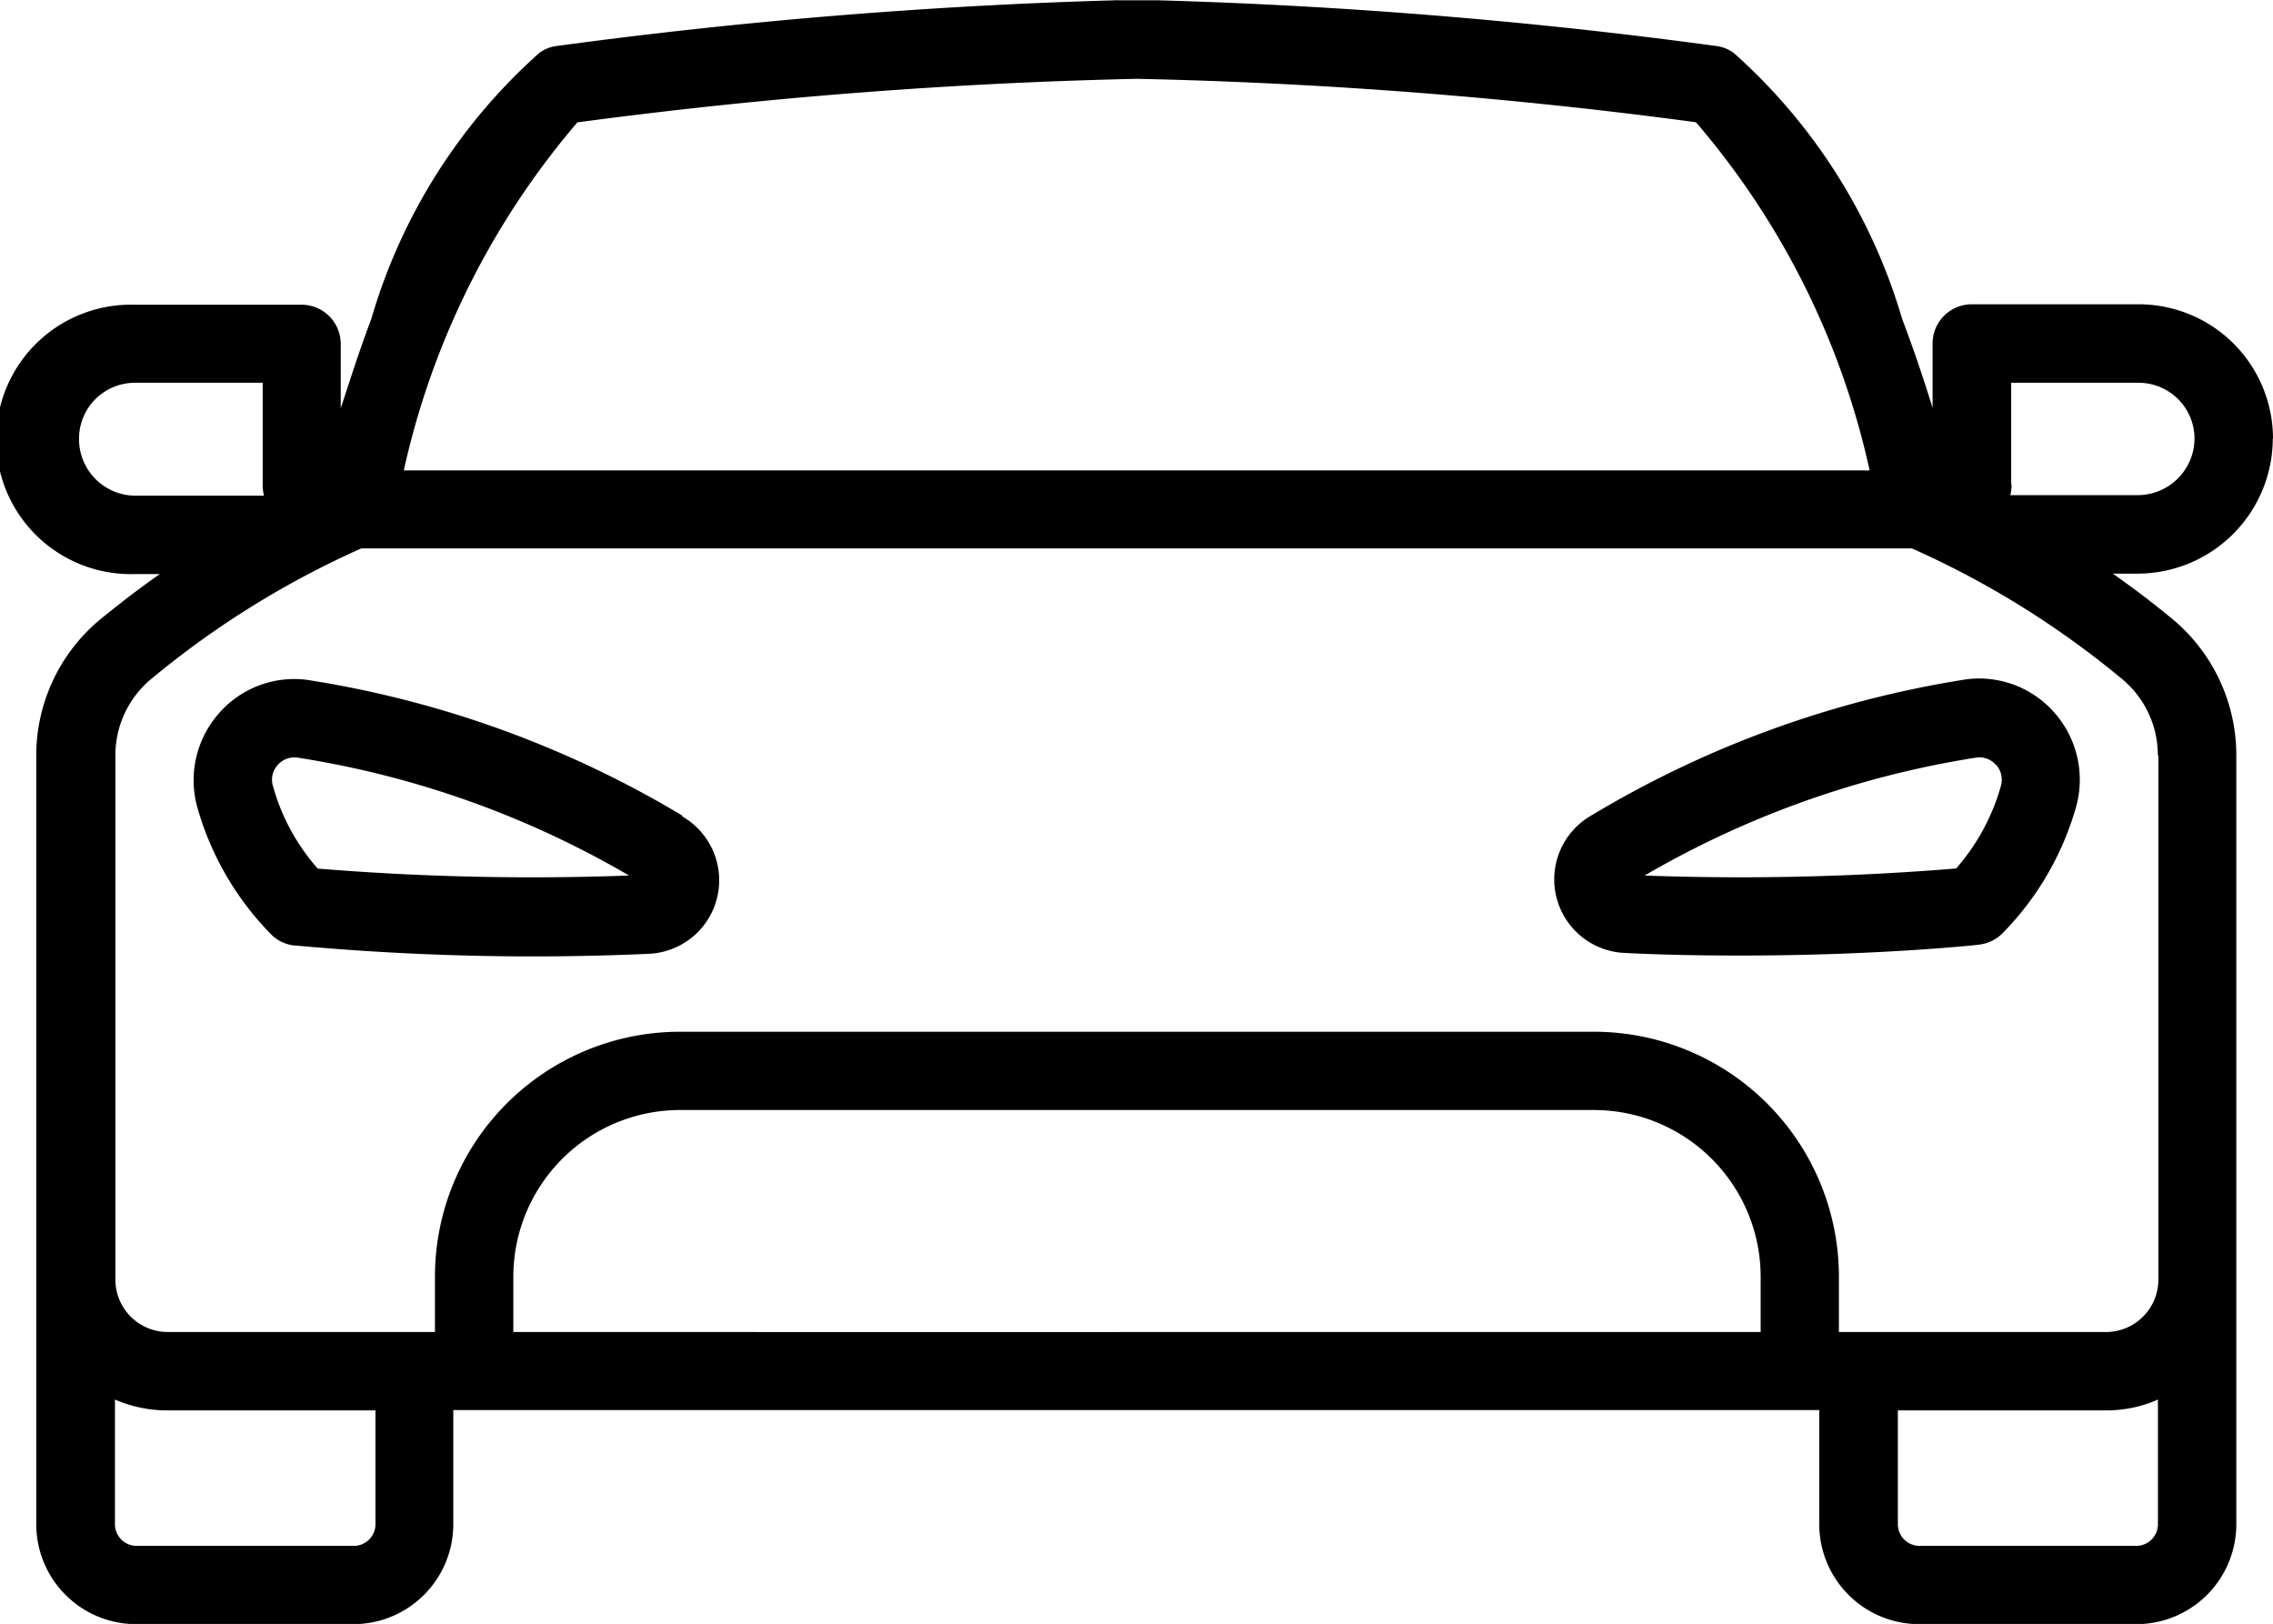 <svg id="noun-car-front-5113593" xmlns="http://www.w3.org/2000/svg" width="20.94" height="14.959" viewBox="0 0 20.94 14.959">
  <path id="Path_17139" data-name="Path 17139" d="M17.982,46.109h0a9.584,9.584,0,0,0-3.461-1.251.921.921,0,0,0-.811.312.933.933,0,0,0-.2.849,2.724,2.724,0,0,0,.678,1.178.352.352,0,0,0,.224.109c.048,0,.961.1,2.186.1.338,0,.7-.007,1.075-.024a.678.678,0,0,0,.307-1.266Zm-3.359.488a1.923,1.923,0,0,1-.414-.766.2.2,0,0,1,.045-.188.206.206,0,0,1,.178-.069,8.715,8.715,0,0,1,3.059,1.087,24.232,24.232,0,0,1-2.867-.064Zm3,.138h0l.181-.312Z" transform="translate(-11.696 -38.596)"/>
  <path id="Path_17140" data-name="Path 17140" d="M66.509,46.1h0a.678.678,0,0,0,.307,1.266c.373.019.735.024,1.075.024,1.225,0,2.139-.093,2.186-.1a.364.364,0,0,0,.224-.109,2.716,2.716,0,0,0,.678-1.175.934.934,0,0,0-.2-.849.923.923,0,0,0-.811-.312A9.567,9.567,0,0,0,66.509,46.1Zm3.73-.466a.207.207,0,0,1,.045.188,1.953,1.953,0,0,1-.414.766A24.25,24.25,0,0,1,67,46.653a8.763,8.763,0,0,1,3.059-1.087.2.2,0,0,1,.178.069Z" transform="translate(-51.849 -38.588)"/>
  <path id="Path_17141" data-name="Path 17141" d="M26.92,22.6a1.238,1.238,0,0,0-1.237-1.237H24.146a.361.361,0,0,0-.362.362v.592c-.076-.245-.169-.526-.281-.821a5.257,5.257,0,0,0-1.553-2.45.346.346,0,0,0-.157-.062,48.477,48.477,0,0,0-5.136-.421l-.045,0h-.324a.3.3,0,0,0-.045,0,48.477,48.477,0,0,0-5.136.421.336.336,0,0,0-.157.062A5.244,5.244,0,0,0,9.4,21.5c-.112.295-.2.576-.281.821v-.592a.361.361,0,0,0-.362-.362H7.217a1.241,1.241,0,1,0,.007,2.481h.228c-.207.145-.385.285-.538.409a1.627,1.627,0,0,0-.6,1.263V32.6a.921.921,0,0,0,.921.921h2a.921.921,0,0,0,.921-.921V31.549H22.74V32.6a.921.921,0,0,0,.921.921h2a.921.921,0,0,0,.921-.921V25.516a1.631,1.631,0,0,0-.6-1.263c-.15-.124-.331-.264-.538-.409h.228A1.247,1.247,0,0,0,26.918,22.6Zm-2.412.426v-.94h1.175a.515.515,0,0,1,.514.514.524.524,0,0,1-.521.521H24.5a.417.417,0,0,0,.012-.1Zm-13.2-3.34a46.673,46.673,0,0,1,5.148-.4,46.068,46.068,0,0,1,5.148.4,7.334,7.334,0,0,1,1.6,3.207H9.7a7.386,7.386,0,0,1,1.6-3.207ZM6.708,22.6a.515.515,0,0,1,.514-.514H8.4v.94a.417.417,0,0,0,.012.1H7.229a.521.521,0,0,1-.521-.521Zm2.731,10a.2.2,0,0,1-.2.2h-2a.2.2,0,0,1-.2-.2V31.452a1.211,1.211,0,0,0,.483.1H9.439V32.6Zm6.852-1.77H10.709v-.511a1.537,1.537,0,0,1,1.534-1.534h8.422A1.537,1.537,0,0,1,22.2,30.319v.511H16.293Zm9.373,1.97h-2a.2.2,0,0,1-.2-.2V31.552h1.913a1.172,1.172,0,0,0,.483-.1V32.6a.2.2,0,0,1-.2.2Zm.2-7.282v4.829a.483.483,0,0,1-.483.483h-2.46v-.511a2.257,2.257,0,0,0-2.255-2.255H12.242a2.257,2.257,0,0,0-2.255,2.255v.511H7.526a.483.483,0,0,1-.483-.483V25.519a.913.913,0,0,1,.333-.707,8.329,8.329,0,0,1,1.932-1.2H23.594a8.329,8.329,0,0,1,1.932,1.2.909.909,0,0,1,.333.707Z" transform="translate(-5.98 -18.56)"/>
</svg>
